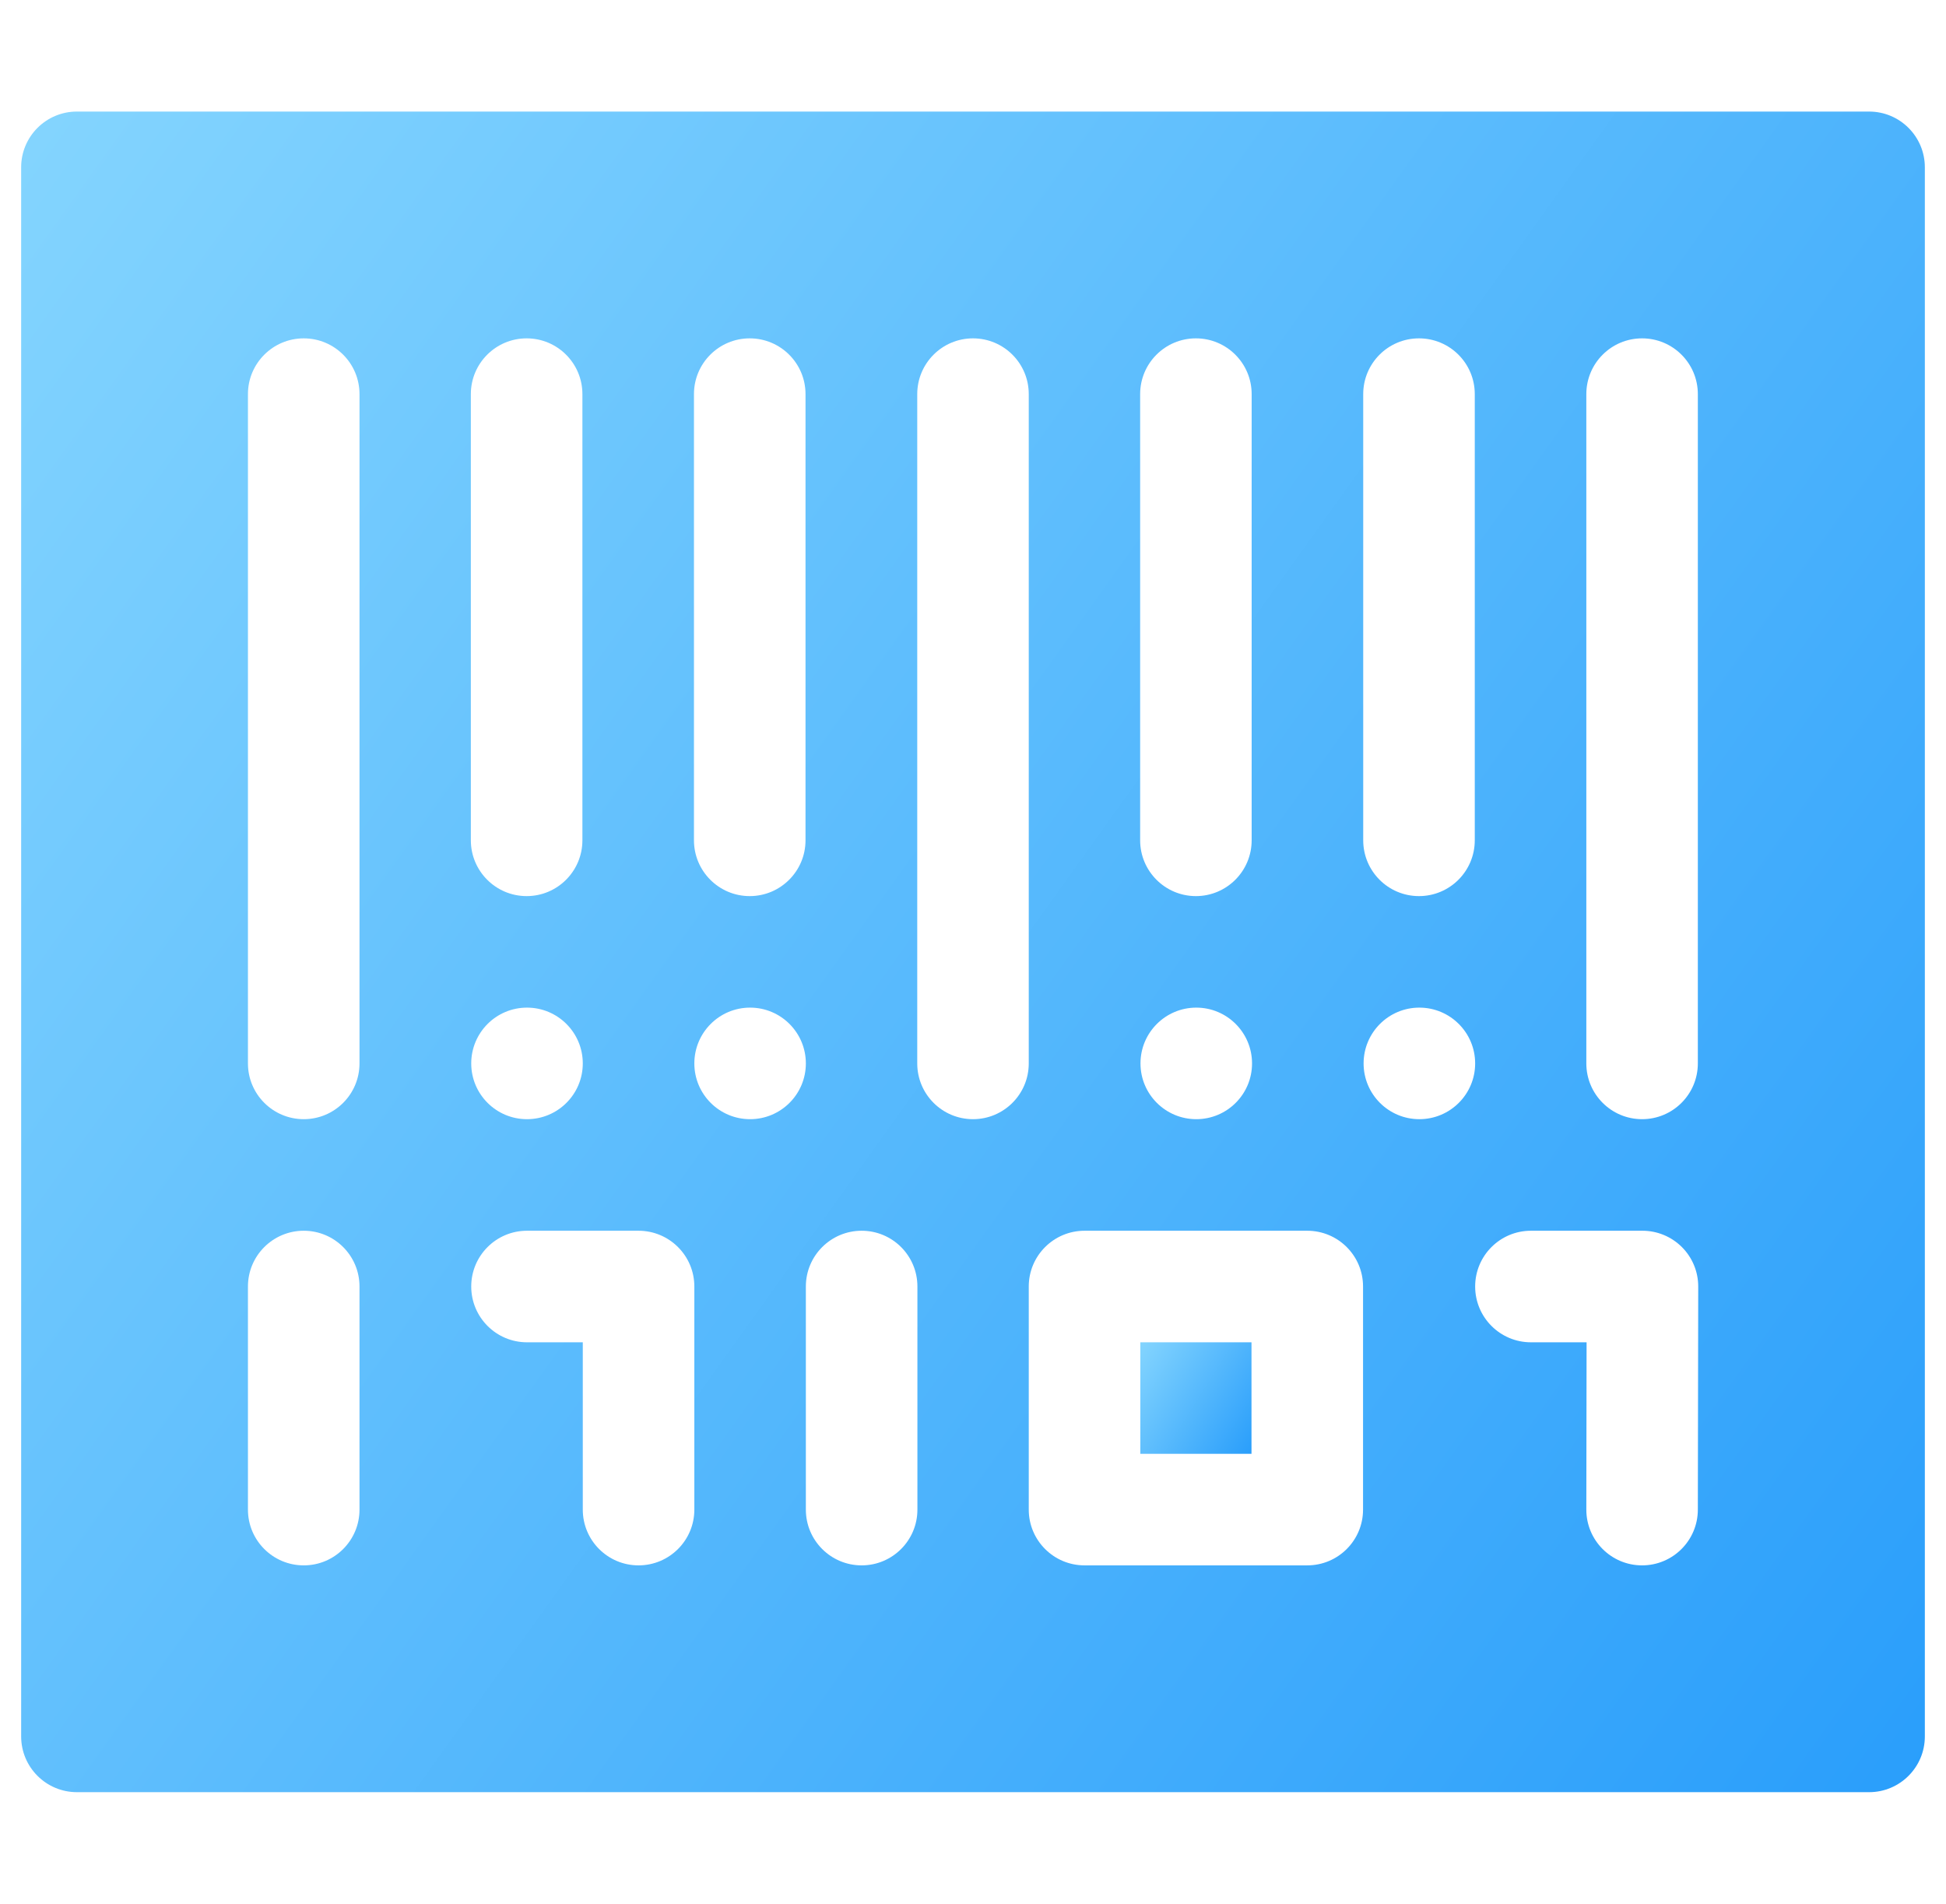<svg xmlns="http://www.w3.org/2000/svg" width="46" height="45" viewBox="0 0 46 45" fill="none"><g clip-path="url(#clip0_361_1284)"><path d="M44.182 2.637H1.818C1.09 2.637 0.5 3.227 0.5 3.955V41.045C0.5 41.773 1.09 42.363 1.818 42.363H44.182C44.91 42.363 45.5 41.773 45.5 41.045V3.955C45.5 3.227 44.91 2.637 44.182 2.637ZM37.498 9.316C37.498 8.588 38.088 7.998 38.816 7.998C39.544 7.998 40.134 8.588 40.134 9.316V25.137C40.134 25.865 39.544 26.455 38.816 26.455C38.088 26.455 37.498 25.865 37.498 25.137V9.316ZM26.951 9.316C26.951 8.588 27.541 7.998 28.269 7.998C28.997 7.998 29.587 8.588 29.587 9.316V19.863C29.587 20.591 28.997 21.182 28.269 21.182C27.541 21.182 26.951 20.591 26.951 19.863V9.316ZM29.596 25.137C29.596 25.865 29.006 26.455 28.278 26.455C27.55 26.455 26.959 25.865 26.959 25.137C26.959 24.409 27.55 23.818 28.278 23.818C29.006 23.818 29.596 24.409 29.596 25.137ZM16.404 9.316C16.404 8.588 16.994 7.998 17.722 7.998C18.45 7.998 19.041 8.588 19.041 9.316V19.863C19.041 20.591 18.45 21.182 17.722 21.182C16.994 21.182 16.404 20.591 16.404 19.863V9.316ZM8.498 35.684C8.498 36.412 7.908 37.002 7.18 37.002C6.452 37.002 5.861 36.412 5.861 35.684V30.41C5.861 29.682 6.452 29.092 7.18 29.092C7.908 29.092 8.498 29.682 8.498 30.41V35.684ZM8.498 25.137C8.498 25.865 7.908 26.455 7.18 26.455C6.452 26.455 5.861 25.865 5.861 25.137V9.316C5.861 8.588 6.452 7.998 7.18 7.998C7.908 7.998 8.498 8.588 8.498 9.316V25.137ZM11.13 9.316C11.13 8.588 11.721 7.998 12.449 7.998C13.177 7.998 13.767 8.588 13.767 9.316V19.863C13.767 20.591 13.177 21.182 12.449 21.182C11.721 21.182 11.13 20.591 11.13 19.863V9.316ZM13.776 25.137C13.776 25.865 13.186 26.455 12.457 26.455C11.729 26.455 11.139 25.865 11.139 25.137C11.139 24.409 11.729 23.818 12.457 23.818C13.186 23.818 13.776 24.409 13.776 25.137ZM16.413 35.684C16.413 36.412 15.822 37.002 15.094 37.002C14.366 37.002 13.776 36.412 13.776 35.684V31.729H12.457C11.729 31.729 11.139 31.138 11.139 30.41C11.139 29.682 11.729 29.092 12.457 29.092H15.094C15.822 29.092 16.413 29.682 16.413 30.41V35.684ZM17.731 26.455C17.003 26.455 16.413 25.865 16.413 25.137C16.413 24.409 17.003 23.818 17.731 23.818C18.459 23.818 19.049 24.409 19.049 25.137C19.049 25.865 18.459 26.455 17.731 26.455ZM21.686 35.684C21.686 36.412 21.096 37.002 20.368 37.002C19.64 37.002 19.049 36.412 19.049 35.684V30.41C19.049 29.682 19.64 29.092 20.368 29.092C21.096 29.092 21.686 29.682 21.686 30.41V35.684ZM23 26.455C22.272 26.455 21.682 25.865 21.682 25.137V9.316C21.682 8.588 22.272 7.998 23 7.998C23.728 7.998 24.318 8.588 24.318 9.316V25.137C24.318 25.865 23.728 26.455 23 26.455ZM32.22 35.684C32.22 36.412 31.63 37.002 30.901 37.002H25.637C24.909 37.002 24.318 36.412 24.318 35.684V30.41C24.318 29.682 24.909 29.092 25.637 29.092H30.901C31.63 29.092 32.22 29.682 32.22 30.41V35.684ZM32.224 9.316C32.224 8.588 32.814 7.998 33.542 7.998C34.271 7.998 34.861 8.588 34.861 9.316V19.863C34.861 20.591 34.271 21.182 33.542 21.182C32.814 21.182 32.224 20.591 32.224 19.863V9.316ZM33.551 26.455C32.823 26.455 32.233 25.865 32.233 25.137C32.233 24.409 32.823 23.818 33.551 23.818C34.279 23.818 34.87 24.409 34.87 25.137C34.87 25.865 34.279 26.455 33.551 26.455ZM40.134 35.686C40.133 36.413 39.543 37.002 38.816 37.002C38.815 37.002 38.814 37.002 38.814 37.002C38.086 37.001 37.496 36.41 37.498 35.681L37.504 31.729H36.188C35.46 31.729 34.87 31.138 34.87 30.41C34.87 29.682 35.46 29.092 36.188 29.092H38.825C39.175 29.092 39.51 29.231 39.758 29.479C40.005 29.726 40.144 30.062 40.143 30.412L40.134 35.686Z" fill="url(#paint0_linear_361_1284)"></path><path d="M26.955 31.729H29.583V34.365H26.955V31.729Z" fill="url(#paint1_linear_361_1284)"></path></g><defs><linearGradient id="paint0_linear_361_1284" x1="-0.691" y1="-17.3" x2="69.624" y2="33.028" gradientUnits="userSpaceOnUse"><stop stop-color="#97E0FF"></stop><stop offset="1" stop-color="#1491FA"></stop></linearGradient><linearGradient id="paint1_linear_361_1284" x1="26.886" y1="30.405" x2="31.332" y2="33.206" gradientUnits="userSpaceOnUse"><stop stop-color="#97E0FF"></stop><stop offset="1" stop-color="#1491FA"></stop></linearGradient><clipPath id="clip0_361_1284"><rect width="45" height="45" fill="white" transform="translate(0.5)"></rect></clipPath></defs></svg>